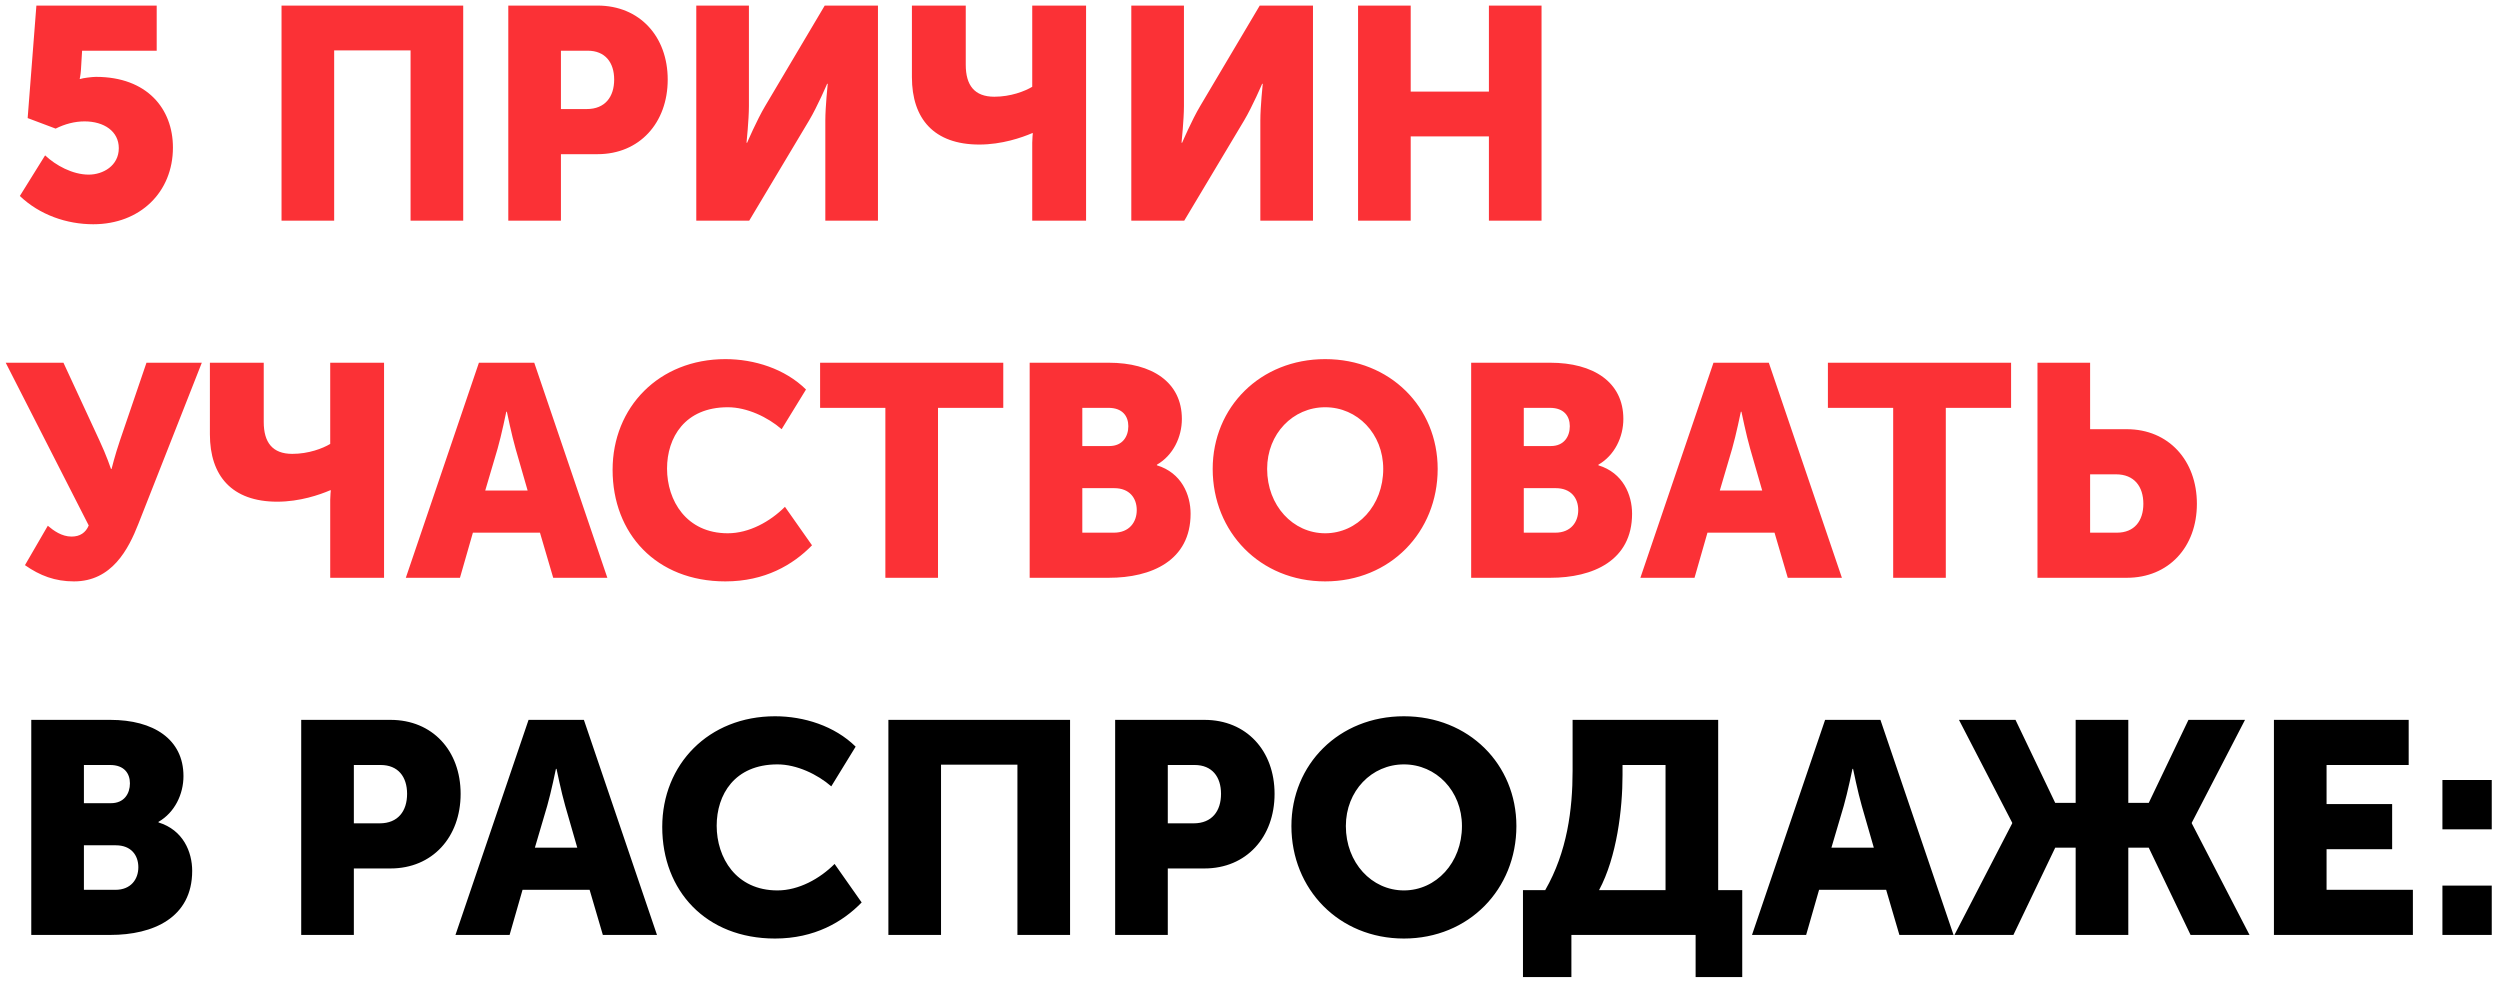 <?xml version="1.0" encoding="UTF-8"?> <svg xmlns="http://www.w3.org/2000/svg" width="287" height="113" viewBox="0 0 287 113" fill="none"> <path d="M2.278 22.499C4.557 24.674 7.664 25.744 10.703 25.744C16.09 25.744 19.853 22.05 19.853 16.939C19.853 12.485 16.884 8.825 11.014 8.825C10.565 8.825 9.494 8.963 9.218 9.066H9.149C9.149 9.066 9.253 8.583 9.287 8.1L9.425 5.821H17.989V0.641H4.177L3.175 13.555L6.387 14.764C7.423 14.246 8.562 13.935 9.702 13.935C11.946 13.935 13.638 15.075 13.638 17.008C13.638 19.046 11.808 20.047 10.185 20.047C8.32 20.047 6.387 18.977 5.178 17.837L2.278 22.499ZM32.32 25.33H38.362V5.786H47.133V25.33H53.176V0.641H32.32V25.33ZM58.352 25.33H64.395V17.699H68.608C73.407 17.699 76.653 14.108 76.653 9.136C76.653 4.163 73.407 0.641 68.608 0.641H58.352V25.33ZM64.395 12.519V5.821H67.468C69.471 5.821 70.507 7.167 70.507 9.136C70.507 11.104 69.471 12.519 67.365 12.519H64.395ZM79.933 25.33H86.011L92.882 13.832C93.849 12.209 94.954 9.619 94.954 9.619H95.023C95.023 9.619 94.747 12.278 94.747 13.832V25.33H100.79V0.641H94.678L87.841 12.174C86.874 13.797 85.769 16.387 85.769 16.387H85.7C85.7 16.387 85.976 13.728 85.976 12.174V0.641H79.933V25.33ZM112.423 16.594C115.013 16.594 117.292 15.8 118.5 15.282H118.569C118.569 15.282 118.5 15.903 118.5 16.387V25.33H124.681V0.641H118.5V9.964C117.637 10.482 116.014 11.104 114.149 11.104C111.87 11.104 110.869 9.792 110.869 7.444V0.641H104.688V8.859C104.688 13.624 107.209 16.594 112.423 16.594ZM129.874 25.33H135.951L142.823 13.832C143.789 12.209 144.894 9.619 144.894 9.619H144.963C144.963 9.619 144.687 12.278 144.687 13.832V25.33H150.73V0.641H144.618L137.781 12.174C136.814 13.797 135.709 16.387 135.709 16.387H135.64C135.64 16.387 135.917 13.728 135.917 12.174V0.641H129.874V25.33ZM155.906 25.33H161.949V15.662H170.927V25.33H176.969V0.641H170.927V10.517H161.949V0.641H155.906V25.33ZM2.865 64.88C4.591 66.088 6.318 66.744 8.493 66.744C12.844 66.744 14.743 63.05 15.882 60.149L23.168 41.641H16.815L13.776 50.55C13.189 52.276 12.809 53.83 12.809 53.83H12.74C12.74 53.83 12.222 52.276 11.393 50.515L7.284 41.641H0.655L10.185 60.322C9.84 61.151 9.184 61.599 8.217 61.599C7.077 61.599 6.145 60.909 5.489 60.356L2.865 64.88ZM31.83 57.594C34.42 57.594 36.699 56.8 37.908 56.282H37.977C37.977 56.282 37.908 56.903 37.908 57.387V66.33H44.089V41.641H37.908V50.964C37.044 51.482 35.422 52.104 33.557 52.104C31.278 52.104 30.277 50.792 30.277 48.444V41.641H24.096V49.859C24.096 54.624 26.616 57.594 31.83 57.594ZM46.588 66.33H52.803L54.288 61.151H61.988L63.508 66.33H69.723L61.332 41.641H54.979L46.588 66.33ZM55.704 56.316L57.12 51.517C57.569 49.963 58.121 47.27 58.121 47.27H58.19C58.19 47.27 58.742 49.963 59.191 51.517L60.573 56.316H55.704ZM70.326 53.934C70.326 61.254 75.333 66.744 83.275 66.744C87.798 66.744 91.044 64.845 93.219 62.601L90.112 58.181C88.42 59.873 86.003 61.22 83.551 61.22C78.786 61.22 76.576 57.456 76.576 53.796C76.576 50.239 78.613 46.752 83.551 46.752C85.761 46.752 88.144 47.891 89.732 49.272L92.529 44.714C90.112 42.332 86.59 41.227 83.275 41.227C75.644 41.227 70.326 46.752 70.326 53.934ZM101.64 66.33H107.683V46.821H115.176V41.641H94.147V46.821H101.64V66.33ZM118.206 66.33H127.288C132.191 66.33 136.68 64.362 136.68 58.975C136.68 56.8 135.644 54.279 132.813 53.416V53.347C134.677 52.276 135.679 50.17 135.679 48.098C135.679 43.851 132.226 41.641 127.288 41.641H118.206V66.33ZM124.249 51.206V46.821H127.253C128.876 46.821 129.532 47.788 129.532 48.927C129.532 50.101 128.876 51.206 127.357 51.206H124.249ZM124.249 61.151V56.04H127.909C129.67 56.04 130.499 57.18 130.499 58.561C130.499 59.942 129.636 61.151 127.875 61.151H124.249ZM139.217 53.83C139.217 61.081 144.672 66.744 152.131 66.744C159.589 66.744 165.045 61.081 165.045 53.83C165.045 46.752 159.589 41.227 152.131 41.227C144.672 41.227 139.217 46.752 139.217 53.83ZM145.467 53.83C145.467 49.79 148.436 46.752 152.131 46.752C155.826 46.752 158.795 49.79 158.795 53.83C158.795 58.043 155.826 61.22 152.131 61.22C148.436 61.22 145.467 58.043 145.467 53.83ZM168.889 66.33H177.97C182.873 66.33 187.362 64.362 187.362 58.975C187.362 56.8 186.326 54.279 183.495 53.416V53.347C185.359 52.276 186.361 50.17 186.361 48.098C186.361 43.851 182.908 41.641 177.97 41.641H168.889V66.33ZM174.931 51.206V46.821H177.935C179.558 46.821 180.214 47.788 180.214 48.927C180.214 50.101 179.558 51.206 178.039 51.206H174.931ZM174.931 61.151V56.04H178.592C180.353 56.04 181.181 57.18 181.181 58.561C181.181 59.942 180.318 61.151 178.557 61.151H174.931ZM188.316 66.33H194.531L196.016 61.151H203.716L205.236 66.33H211.451L203.06 41.641H196.707L188.316 66.33ZM197.432 56.316L198.848 51.517C199.297 49.963 199.849 47.27 199.849 47.27H199.918C199.918 47.27 200.471 49.963 200.92 51.517L202.301 56.316H197.432ZM217.336 66.33H223.379V46.821H230.872V41.641H209.843V46.821H217.336V66.33ZM233.902 66.33H244.158C248.957 66.33 252.203 62.808 252.203 57.836C252.203 52.863 248.957 49.272 244.158 49.272H239.945V41.641H233.902V66.33ZM239.945 61.151V54.452H242.914C245.021 54.452 246.057 55.867 246.057 57.836C246.057 59.804 245.021 61.151 243.018 61.151H239.945Z" fill="#FB3136"></path> <path d="M3.59 107.33H12.671C17.574 107.33 22.063 105.362 22.063 99.975C22.063 97.8 21.027 95.279 18.196 94.416V94.347C20.061 93.276 21.062 91.17 21.062 89.098C21.062 84.851 17.609 82.641 12.671 82.641H3.59V107.33ZM9.633 92.206V87.821H12.637C14.259 87.821 14.916 88.787 14.916 89.927C14.916 91.101 14.259 92.206 12.74 92.206H9.633ZM9.633 102.151V97.04H13.293C15.054 97.04 15.882 98.18 15.882 99.561C15.882 100.942 15.019 102.151 13.258 102.151H9.633ZM34.579 107.33H40.622V99.699H44.834C49.634 99.699 52.88 96.108 52.88 91.135C52.88 86.163 49.634 82.641 44.834 82.641H34.579V107.33ZM40.622 94.519V87.821H43.695C45.698 87.821 46.734 89.167 46.734 91.135C46.734 93.104 45.698 94.519 43.591 94.519H40.622ZM52.287 107.33H58.502L59.987 102.151H67.687L69.207 107.33H75.422L67.031 82.641H60.678L52.287 107.33ZM61.403 97.316L62.818 92.517C63.267 90.963 63.82 88.269 63.82 88.269H63.889C63.889 88.269 64.441 90.963 64.89 92.517L66.271 97.316H61.403ZM76.025 94.934C76.025 102.254 81.032 107.744 88.974 107.744C93.497 107.744 96.743 105.845 98.918 103.601L95.811 99.181C94.118 100.873 91.701 102.22 89.25 102.22C84.485 102.22 82.275 98.456 82.275 94.796C82.275 91.239 84.312 87.752 89.25 87.752C91.46 87.752 93.842 88.891 95.431 90.272L98.228 85.714C95.811 83.332 92.288 82.227 88.974 82.227C81.342 82.227 76.025 87.752 76.025 94.934ZM101.987 107.33H108.03V87.786H116.8V107.33H122.843V82.641H101.987V107.33ZM128.019 107.33H134.062V99.699H138.275C143.074 99.699 146.32 96.108 146.32 91.135C146.32 86.163 143.074 82.641 138.275 82.641H128.019V107.33ZM134.062 94.519V87.821H137.135C139.138 87.821 140.174 89.167 140.174 91.135C140.174 93.104 139.138 94.519 137.031 94.519H134.062ZM148.254 94.83C148.254 102.082 153.709 107.744 161.168 107.744C168.626 107.744 174.082 102.082 174.082 94.83C174.082 87.752 168.626 82.227 161.168 82.227C153.709 82.227 148.254 87.752 148.254 94.83ZM154.504 94.83C154.504 90.79 157.473 87.752 161.168 87.752C164.863 87.752 167.832 90.79 167.832 94.83C167.832 99.043 164.863 102.22 161.168 102.22C157.473 102.22 154.504 99.043 154.504 94.83ZM183.573 102.185C185.61 98.387 186.266 92.897 186.266 88.96V87.821H191.204V102.185H183.573ZM174.837 102.185V112.164H180.396V107.33H194.657V112.164H200.009V102.185H197.247V82.641H180.534V88.477C180.534 92.931 179.913 97.8 177.392 102.185H174.837ZM201.13 107.33H207.345L208.83 102.151H216.53L218.05 107.33H224.265L215.874 82.641H209.521L201.13 107.33ZM210.246 97.316L211.662 92.517C212.11 90.963 212.663 88.269 212.663 88.269H212.732C212.732 88.269 213.284 90.963 213.733 92.517L215.115 97.316H210.246ZM224.371 107.33H231.139L235.938 97.316H238.286V107.33H244.329V97.316H246.677L251.477 107.33H258.245L251.615 94.519V94.45L257.727 82.641H251.235L246.677 92.171H244.329V82.641H238.286V92.171H235.938L231.38 82.641H224.889L231.001 94.45V94.519L224.371 107.33ZM261.047 107.33H277V102.151H267.09V97.489H274.618V92.309H267.09V87.821H276.517V82.641H261.047V107.33ZM280.39 95.21H286.053V89.547H280.39V95.21ZM280.39 107.33H286.053V101.667H280.39V107.33Z" fill="black"></path> </svg> 